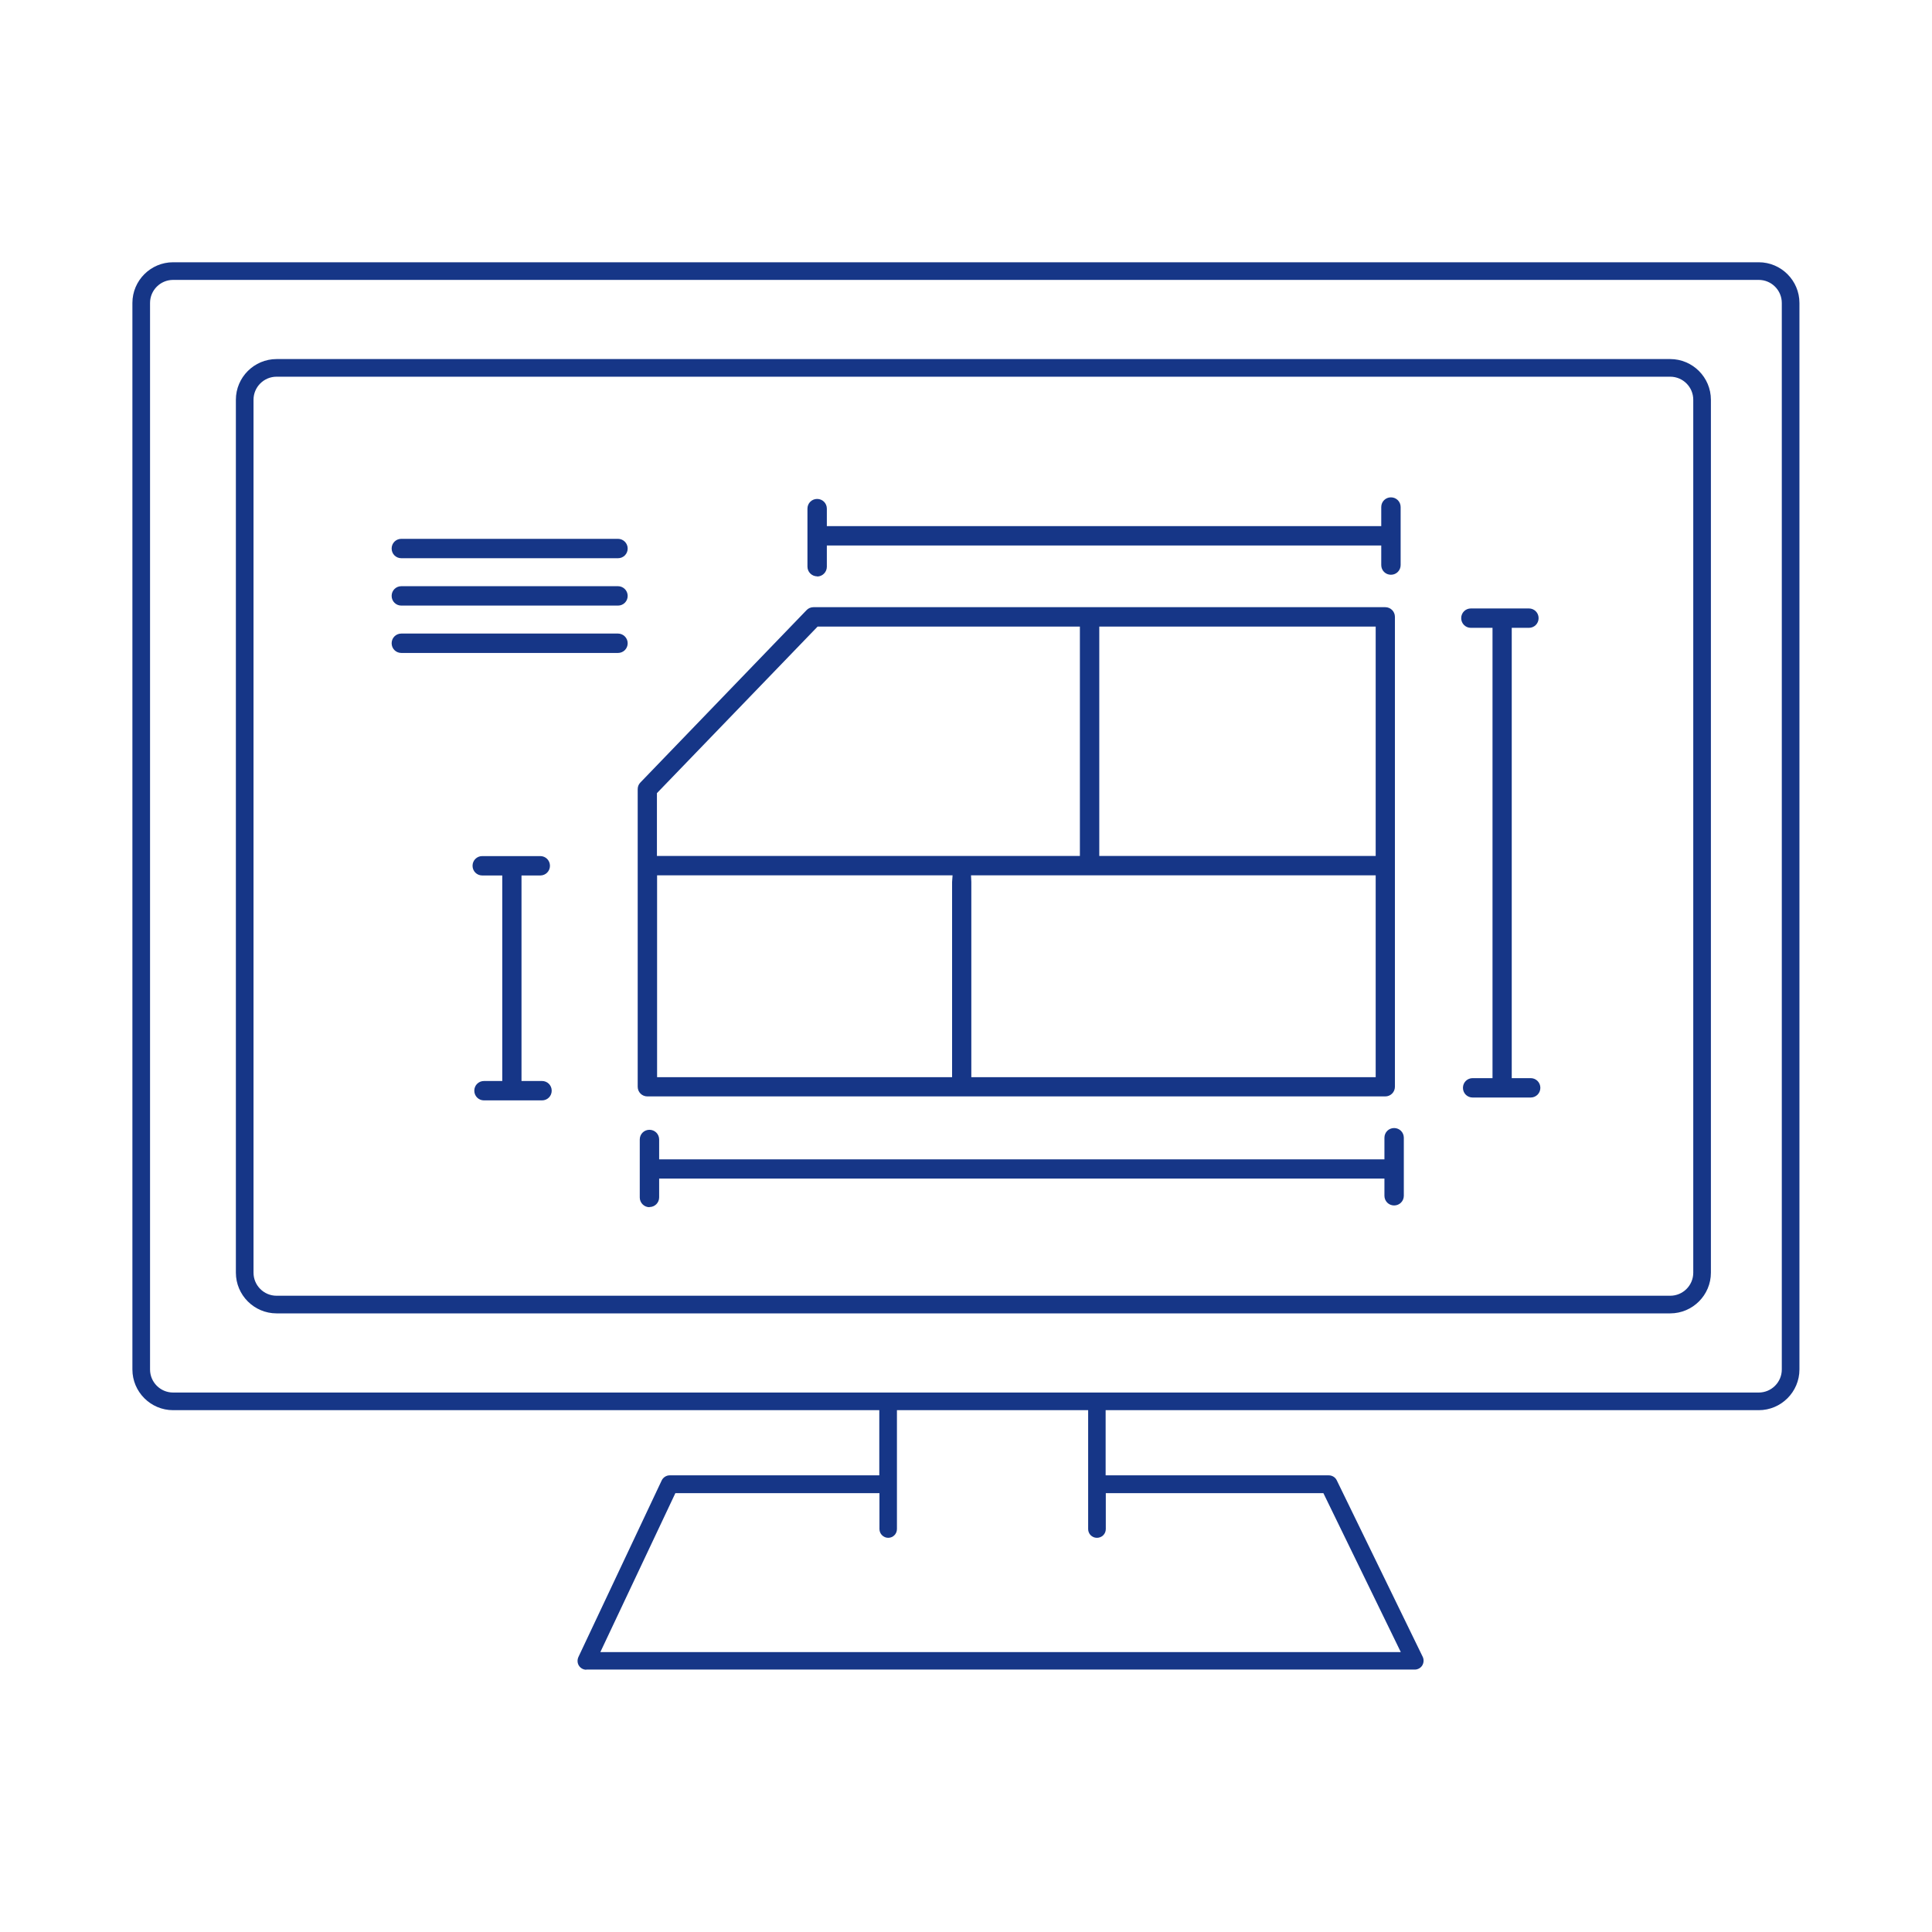 <?xml version="1.0" encoding="UTF-8"?><svg id="_レイヤー_2" xmlns="http://www.w3.org/2000/svg" viewBox="0 0 121.55 121.55"><defs><style>.cls-1{fill:none;}.cls-2{fill:#163687;fill-rule:evenodd;}</style></defs><g id="_レイヤー_1-2"><path class="cls-2" d="M40.86,75.95c-.33,0-.61-.27-.61-.61v-3.65c0-.34.27-.61.61-.61s.61.27.61.61v1.25h45.63v-1.36c0-.34.27-.61.61-.61s.61.27.61.61v3.65c0,.34-.27.61-.61.61s-.61-.27-.61-.61v-1.08h-45.63v1.18c0,.34-.27.61-.61.61ZM30.45,69.23c-.34,0-.61-.27-.61-.61s.27-.61.61-.61h1.15v-12.93h-1.26c-.34,0-.61-.27-.61-.61s.27-.61.61-.61h3.65c.34,0,.61.27.61.61s-.27.61-.61.61h-1.18v12.93h1.29c.34,0,.61.27.61.61s-.27.61-.61.61h-3.65ZM92.65,69.05c-.34,0-.61-.27-.61-.61s.27-.61.61-.61h1.25v-28.33h-1.36c-.34,0-.61-.27-.61-.61s.27-.61.61-.61h3.65c.34,0,.61.27.61.61s-.27.61-.61.61h-1.08v28.33h1.19c.34,0,.61.27.61.61s-.27.61-.61.61h-3.65ZM40.73,68.98c-.34,0-.61-.27-.61-.61v-18.72c0-.16.06-.31.17-.42l10.45-10.84c.11-.12.27-.19.44-.19h35.97c.34,0,.61.27.61.61v29.56c0,.34-.27.61-.61.61h-46.43ZM86.55,67.77v-12.7h-25.46l.02.41v12.29h25.44ZM59.9,67.77v-12.28l.03-.42h-.4s-18.19,0-18.19,0v12.7h18.56ZM86.55,53.85v-14.43h-17.39v14.43h17.39ZM67.94,53.85v-14.43h-16.5l-10.11,10.48v3.95h26.6ZM25.25,41.08c-.34,0-.61-.27-.61-.61s.27-.61.61-.61h13.63c.33,0,.61.27.61.61s-.27.61-.61.61h-13.63ZM25.25,38.1c-.34,0-.61-.27-.61-.61s.27-.61.61-.61h13.63c.33,0,.61.27.61.61s-.27.61-.61.61h-13.63ZM51.41,36.26c-.33,0-.61-.27-.61-.61v-3.65c0-.34.27-.61.61-.61s.61.27.61.61v1.1h34.88v-1.2c0-.34.27-.61.61-.61s.61.27.61.61v3.65c0,.34-.27.61-.61.61s-.61-.27-.61-.61v-1.23h-34.88v1.34c0,.33-.27.61-.61.61ZM25.25,35.12c-.34,0-.61-.27-.61-.61s.27-.61.61-.61h13.63c.33,0,.61.27.61.61s-.27.61-.61.61h-13.63Z"/><path class="cls-2" d="M40.73,68.72c-.19,0-.34-.15-.34-.34v-18.72c0-.09.03-.17.1-.24l10.45-10.84c.06-.07.15-.11.25-.11h35.97c.19,0,.34.15.34.34v29.56c0,.19-.15.34-.34.34h-46.43ZM60.85,55.49v12.55h25.96v-13.23h-26l.03.68ZM41.07,68.03h19.09v-12.55l.05-.68h-.68s-18.46,0-18.46,0v13.23ZM68.89,54.11h17.92v-14.96h-17.92v14.96ZM40.86,75.68c-.19,0-.34-.15-.34-.34v-3.65c0-.19.15-.34.34-.34s.34.15.34.34v1.51h46.16v-1.62c0-.19.15-.34.34-.34s.34.15.34.34v3.65c0,.19-.15.34-.34.34s-.34-.15-.34-.34v-1.34h-46.16v1.45c0,.19-.15.34-.34.34ZM30.45,68.97c-.19,0-.34-.15-.34-.34s.15-.34.34-.34h1.41v-13.46h-1.52c-.19,0-.34-.15-.34-.34s.15-.34.34-.34h3.65c.19,0,.34.15.34.34s-.15.34-.34.34h-1.44v13.46h1.55c.19,0,.34.15.34.34s-.15.34-.34.34h-3.65ZM92.65,68.79c-.19,0-.34-.15-.34-.34s.15-.34.34-.34h1.51v-28.86h-1.62c-.19,0-.34-.15-.34-.34s.15-.34.34-.34h3.65c.19,0,.34.15.34.34s-.15.34-.34.34h-1.34v28.86h1.45c.19,0,.34.15.34.34s-.15.34-.34.34h-3.65ZM41.07,49.79v4.32h27.13v-14.96h-16.88l-10.26,10.64ZM25.25,40.82c-.19,0-.34-.15-.34-.34s.15-.34.34-.34h13.63c.19,0,.34.15.34.34s-.15.34-.34.34h-13.63ZM25.25,37.84c-.19,0-.34-.15-.34-.34s.15-.34.34-.34h13.63c.19,0,.34.15.34.34s-.15.34-.34.34h-13.63ZM51.41,35.99c-.19,0-.34-.15-.34-.34v-3.65c0-.19.15-.34.34-.34s.34.15.34.34v1.36h35.4v-1.47c0-.19.15-.34.34-.34s.34.15.34.34v3.65c0,.19-.15.34-.34.34s-.34-.15-.34-.34v-1.49h-35.4v1.6c0,.19-.15.34-.34.34ZM25.25,34.85c-.19,0-.34-.15-.34-.34s.15-.34.34-.34h13.63c.19,0,.34.15.34.34s-.15.34-.34.34h-13.63Z"/><path class="cls-2" d="M36.89,105.05c-.19,0-.37-.1-.47-.26-.1-.16-.11-.36-.03-.54l5.24-11.11c.09-.19.29-.32.5-.32h13.19v-4.1H10.89c-1.41,0-2.56-1.15-2.56-2.56V19.06c0-1.41,1.15-2.56,2.56-2.56h99.76c1.41,0,2.56,1.15,2.56,2.56v67.1c0,1.41-1.15,2.56-2.56,2.56h-41.09v4.1h14.04c.21,0,.41.12.5.31l5.41,11.11c.08.17.07.37-.03.54-.1.16-.28.26-.47.26h-52.13ZM88.13,103.94l-4.87-10h-13.69v2.26c0,.31-.25.55-.56.55s-.55-.25-.55-.55v-7.48h-12.03v7.48c0,.31-.25.55-.55.55s-.55-.25-.55-.55v-2.26h-12.84l-4.72,10h50.37ZM10.89,17.61c-.8,0-1.45.65-1.45,1.45v67.1c0,.8.65,1.45,1.45,1.45h99.76c.8,0,1.45-.65,1.45-1.45V19.06c0-.8-.65-1.45-1.45-1.45H10.89ZM17.4,82.63c-1.41,0-2.56-1.15-2.56-2.56V25.15c0-1.41,1.15-2.56,2.56-2.56h87.68c1.41,0,2.56,1.15,2.56,2.56v54.92c0,1.41-1.15,2.56-2.56,2.56H17.4ZM17.4,23.7c-.8,0-1.45.65-1.45,1.45v54.92c0,.8.65,1.45,1.45,1.45h87.68c.8,0,1.45-.65,1.45-1.45V25.15c0-.8-.65-1.45-1.45-1.45H17.4Z"/><path class="cls-2" d="M36.89,104.79c-.1,0-.19-.05-.24-.13-.05-.08-.06-.19-.02-.28l5.25-11.11c.05-.1.15-.17.26-.17h13.46v-4.63H10.89c-1.27,0-2.3-1.03-2.3-2.3V19.06c0-1.27,1.03-2.3,2.3-2.3h99.76c1.27,0,2.3,1.03,2.3,2.3v67.1c0,1.27-1.03,2.3-2.3,2.3h-41.35v4.63h14.3c.11,0,.21.07.26.16l5.41,11.11c.04.09.04.19-.02.28-.05.09-.14.14-.25.14h-52.13ZM37.34,104.2h51.21l-5.13-10.53h-14.12v2.53c0,.16-.13.29-.29.29s-.29-.13-.29-.29v-7.74h-12.55v7.74c0,.16-.13.29-.29.29s-.29-.13-.29-.29v-2.53h-13.27l-4.97,10.53ZM10.89,17.34c-.95,0-1.72.77-1.72,1.72v67.1c0,.95.77,1.72,1.72,1.72h99.76c.95,0,1.72-.77,1.72-1.72V19.06c0-.95-.77-1.72-1.72-1.72H10.89ZM17.4,82.37c-1.27,0-2.3-1.03-2.3-2.3V25.15c0-1.27,1.03-2.3,2.3-2.3h87.68c1.27,0,2.3,1.03,2.3,2.3v54.92c0,1.27-1.03,2.3-2.3,2.3H17.4ZM17.4,23.44c-.95,0-1.72.77-1.72,1.72v54.92c0,.95.77,1.72,1.72,1.72h87.68c.95,0,1.72-.77,1.72-1.72V25.15c0-.95-.77-1.72-1.72-1.72H17.4Z"/><rect class="cls-1" width="121.55" height="121.55"/></g></svg>